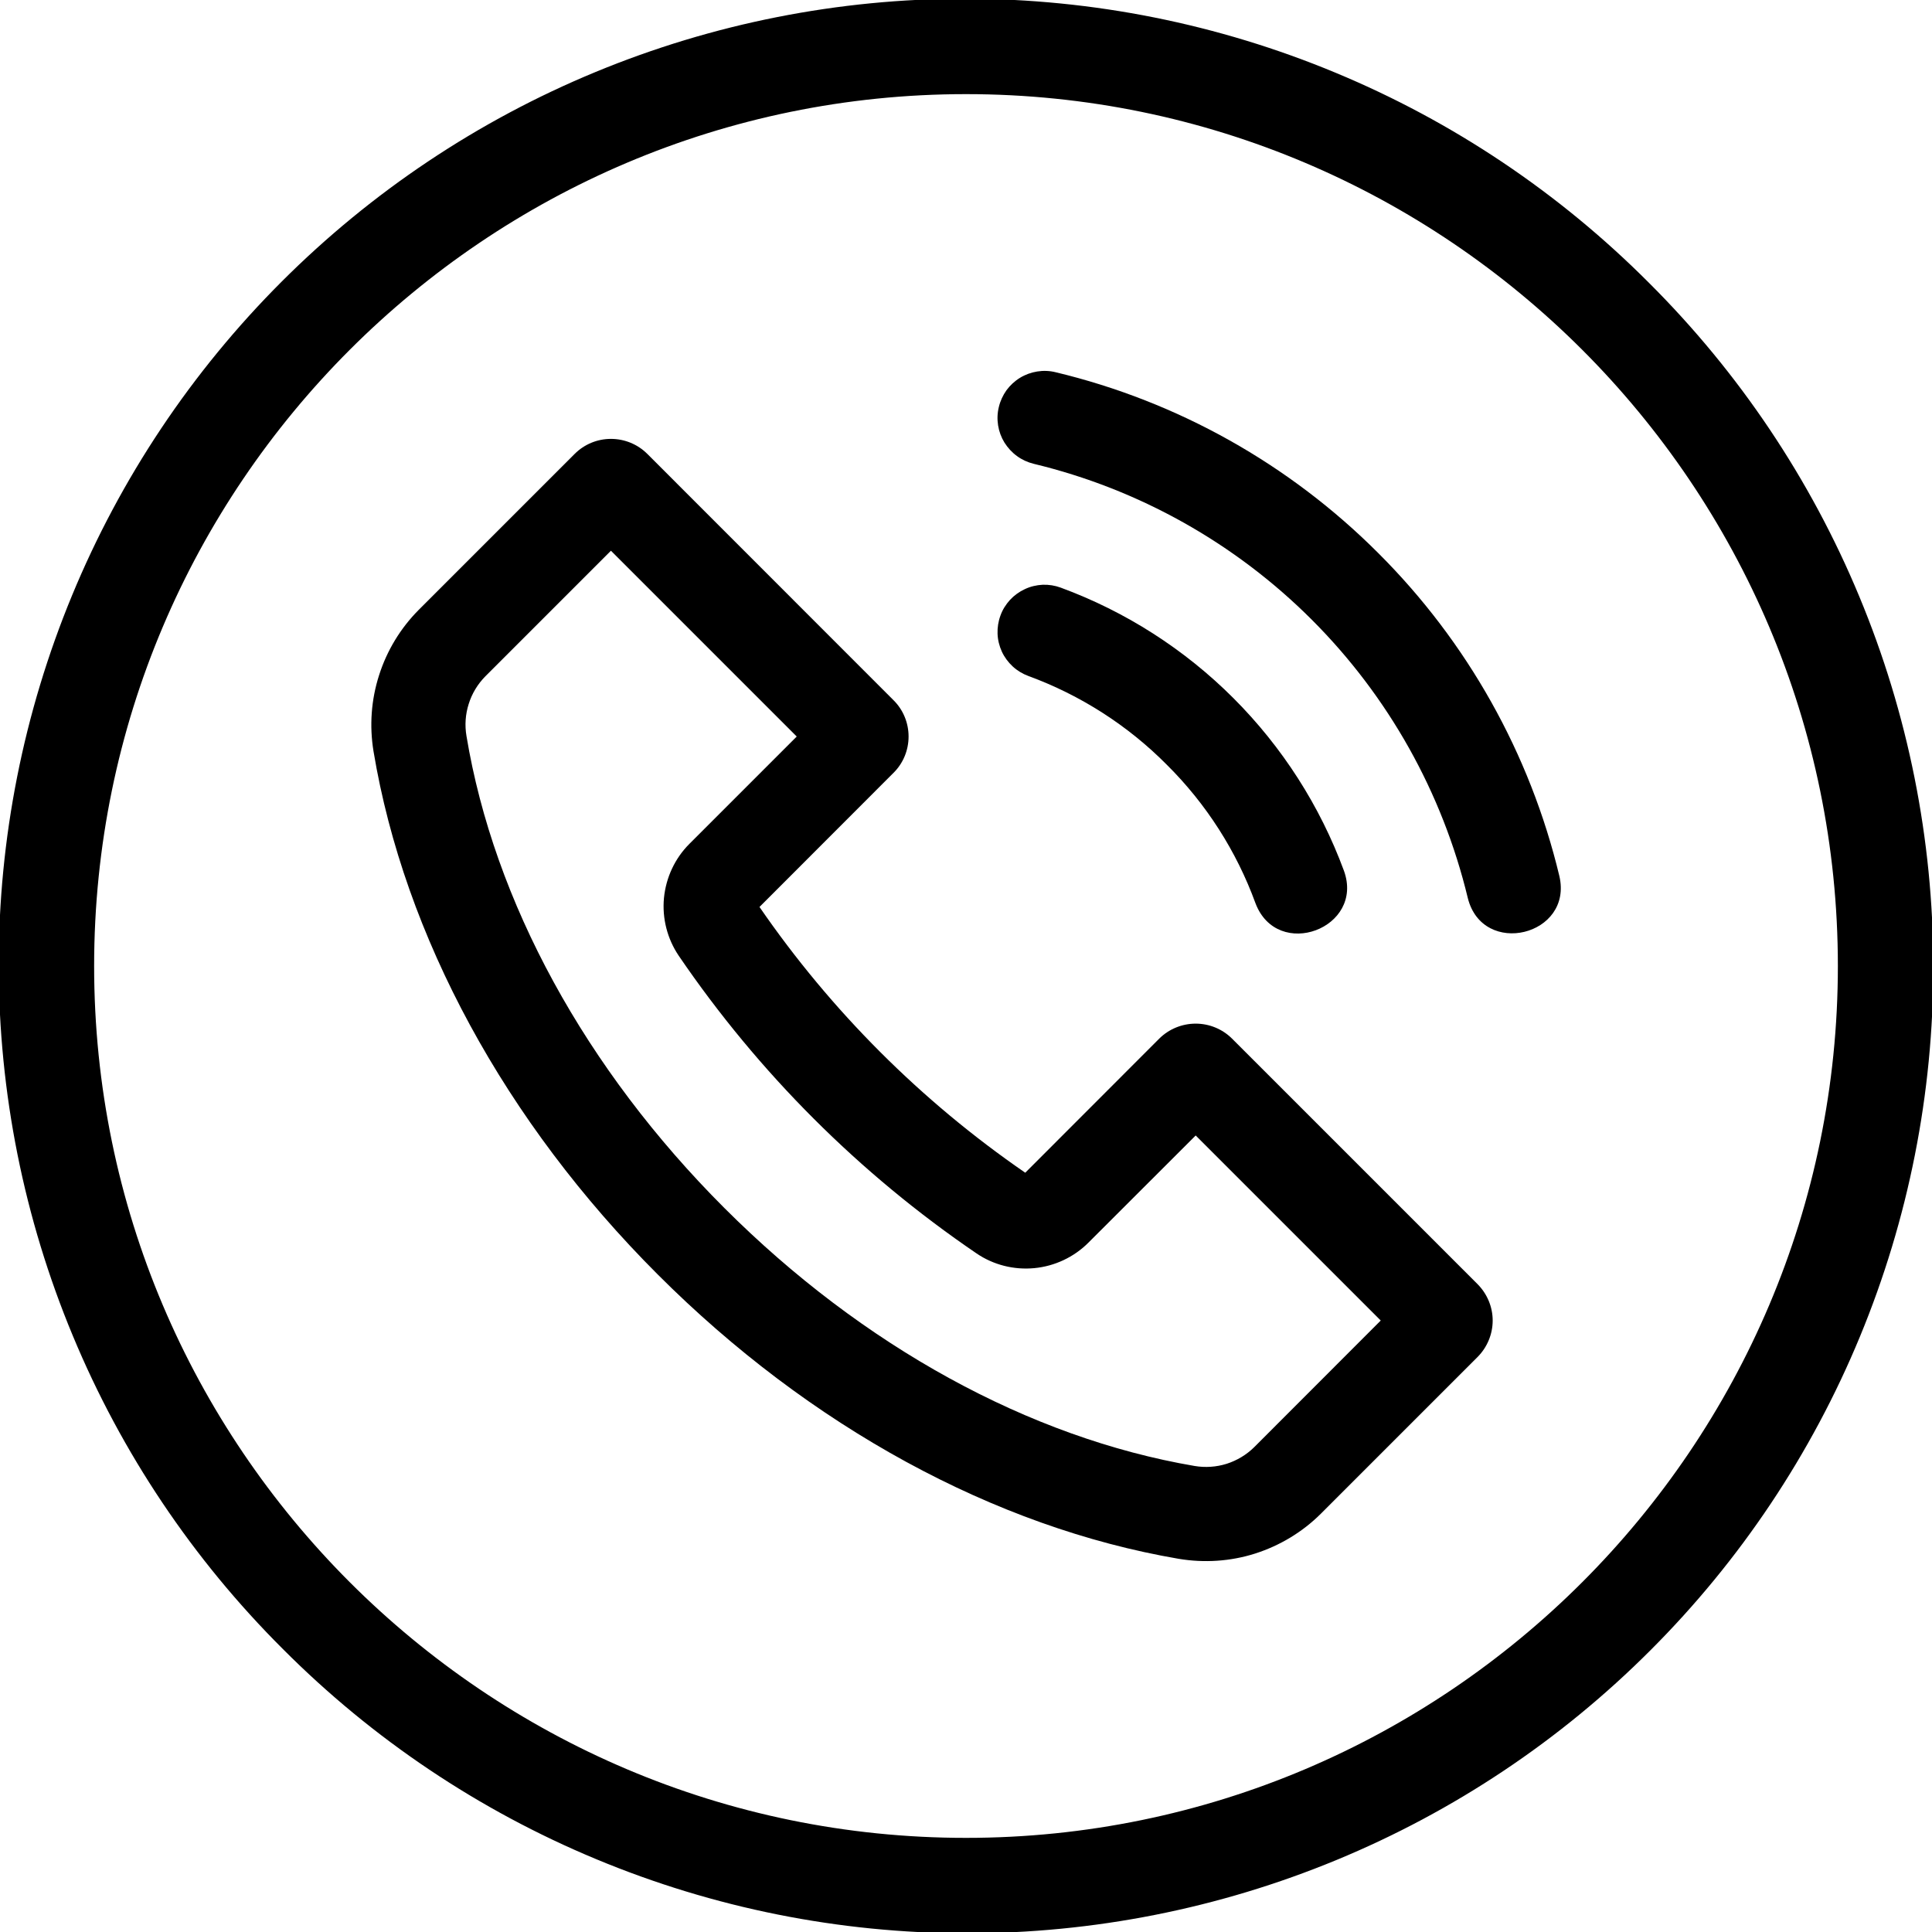 <svg width="18" height="18" viewBox="0 0 18 18" fill="none" xmlns="http://www.w3.org/2000/svg">
<g clip-path="url(#clip0_14_283)">
<path d="M11.478 9.676C11.388 9.587 11.267 9.537 11.14 9.537C11.013 9.537 10.891 9.587 10.801 9.676L9.552 10.926C8.582 10.258 7.743 9.419 7.076 8.45L8.325 7.2C8.415 7.111 8.465 6.989 8.465 6.862C8.465 6.735 8.415 6.613 8.325 6.524L6.031 4.229C5.941 4.139 5.819 4.089 5.692 4.089C5.565 4.089 5.444 4.139 5.354 4.229L3.901 5.682C3.731 5.853 3.605 6.061 3.532 6.29C3.458 6.52 3.441 6.763 3.48 7C3.767 8.722 4.707 10.453 6.128 11.874C7.543 13.29 9.267 14.23 10.981 14.523C11.22 14.563 11.464 14.547 11.694 14.474C11.925 14.4 12.134 14.274 12.306 14.103L13.767 12.642C13.856 12.552 13.907 12.43 13.907 12.303C13.907 12.177 13.856 12.055 13.767 11.965L11.478 9.676ZM11.685 13.483C11.613 13.554 11.525 13.607 11.428 13.638C11.332 13.668 11.229 13.675 11.129 13.658C9.592 13.396 8.036 12.542 6.748 11.254C5.455 9.961 4.602 8.4 4.346 6.857C4.329 6.757 4.336 6.655 4.367 6.558C4.397 6.462 4.45 6.374 4.521 6.302L5.692 5.131L7.423 6.862L6.423 7.862C6.288 7.997 6.205 8.175 6.186 8.366C6.168 8.556 6.217 8.747 6.324 8.905C7.067 9.995 8.007 10.935 9.097 11.677C9.255 11.785 9.446 11.833 9.636 11.815C9.826 11.797 10.005 11.713 10.14 11.578L11.14 10.579L12.864 12.303L11.685 13.483Z" fill="black"/>
<path d="M12.842 5.154C12.014 4.325 10.974 3.741 9.835 3.468C9.779 3.454 9.72 3.452 9.664 3.461C9.607 3.47 9.552 3.49 9.503 3.52C9.454 3.55 9.411 3.59 9.377 3.636C9.344 3.683 9.319 3.736 9.306 3.792C9.292 3.848 9.29 3.906 9.299 3.963C9.308 4.02 9.328 4.074 9.358 4.123C9.389 4.172 9.428 4.215 9.475 4.249C9.521 4.283 9.574 4.307 9.63 4.321C10.611 4.557 11.508 5.06 12.222 5.774C12.936 6.488 13.438 7.384 13.675 8.366C13.814 8.925 14.659 8.717 14.528 8.161C14.255 7.022 13.671 5.981 12.842 5.154Z" fill="black"/>
<path d="M10.871 7.125C11.238 7.489 11.52 7.93 11.697 8.415C11.901 8.954 12.716 8.649 12.521 8.112C12.298 7.508 11.947 6.96 11.491 6.504C11.036 6.049 10.488 5.698 9.883 5.475C9.829 5.455 9.772 5.446 9.714 5.448C9.657 5.451 9.6 5.464 9.548 5.489C9.496 5.513 9.449 5.547 9.41 5.589C9.371 5.632 9.34 5.681 9.321 5.735C9.301 5.789 9.292 5.847 9.294 5.904C9.296 5.962 9.31 6.018 9.334 6.071C9.358 6.123 9.393 6.17 9.435 6.209C9.477 6.248 9.527 6.278 9.581 6.298C10.066 6.476 10.507 6.758 10.871 7.125Z" fill="black"/>
<path d="M15.364 2.636C14.529 1.798 13.537 1.132 12.444 0.678C11.351 0.223 10.18 -0.011 8.996 -0.012C7.813 -0.013 6.641 0.219 5.548 0.671C4.454 1.123 3.461 1.787 2.624 2.624C1.787 3.461 1.123 4.454 0.671 5.548C0.219 6.641 -0.013 7.813 -0.012 8.996C-0.011 10.18 0.223 11.351 0.678 12.444C1.132 13.537 1.798 14.529 2.636 15.364C3.471 16.202 4.463 16.868 5.556 17.322C6.649 17.777 7.82 18.011 9.004 18.012C10.187 18.013 11.359 17.781 12.452 17.329C13.546 16.877 14.54 16.213 15.376 15.376C16.213 14.54 16.877 13.546 17.329 12.452C17.781 11.359 18.013 10.187 18.012 9.004C18.011 7.82 17.777 6.649 17.322 5.556C16.868 4.463 16.202 3.471 15.364 2.636ZM9 17.123C4.521 17.123 0.877 13.479 0.877 9C0.877 4.521 4.521 0.877 9 0.877C13.479 0.877 17.123 4.521 17.123 9C17.123 13.479 13.479 17.123 9 17.123Z" fill="black"/>
</g>
<defs>
<clipPath id="clip0_14_283">
<rect width="18" height="18" fill="white"/>
</clipPath>
</defs>
</svg>
